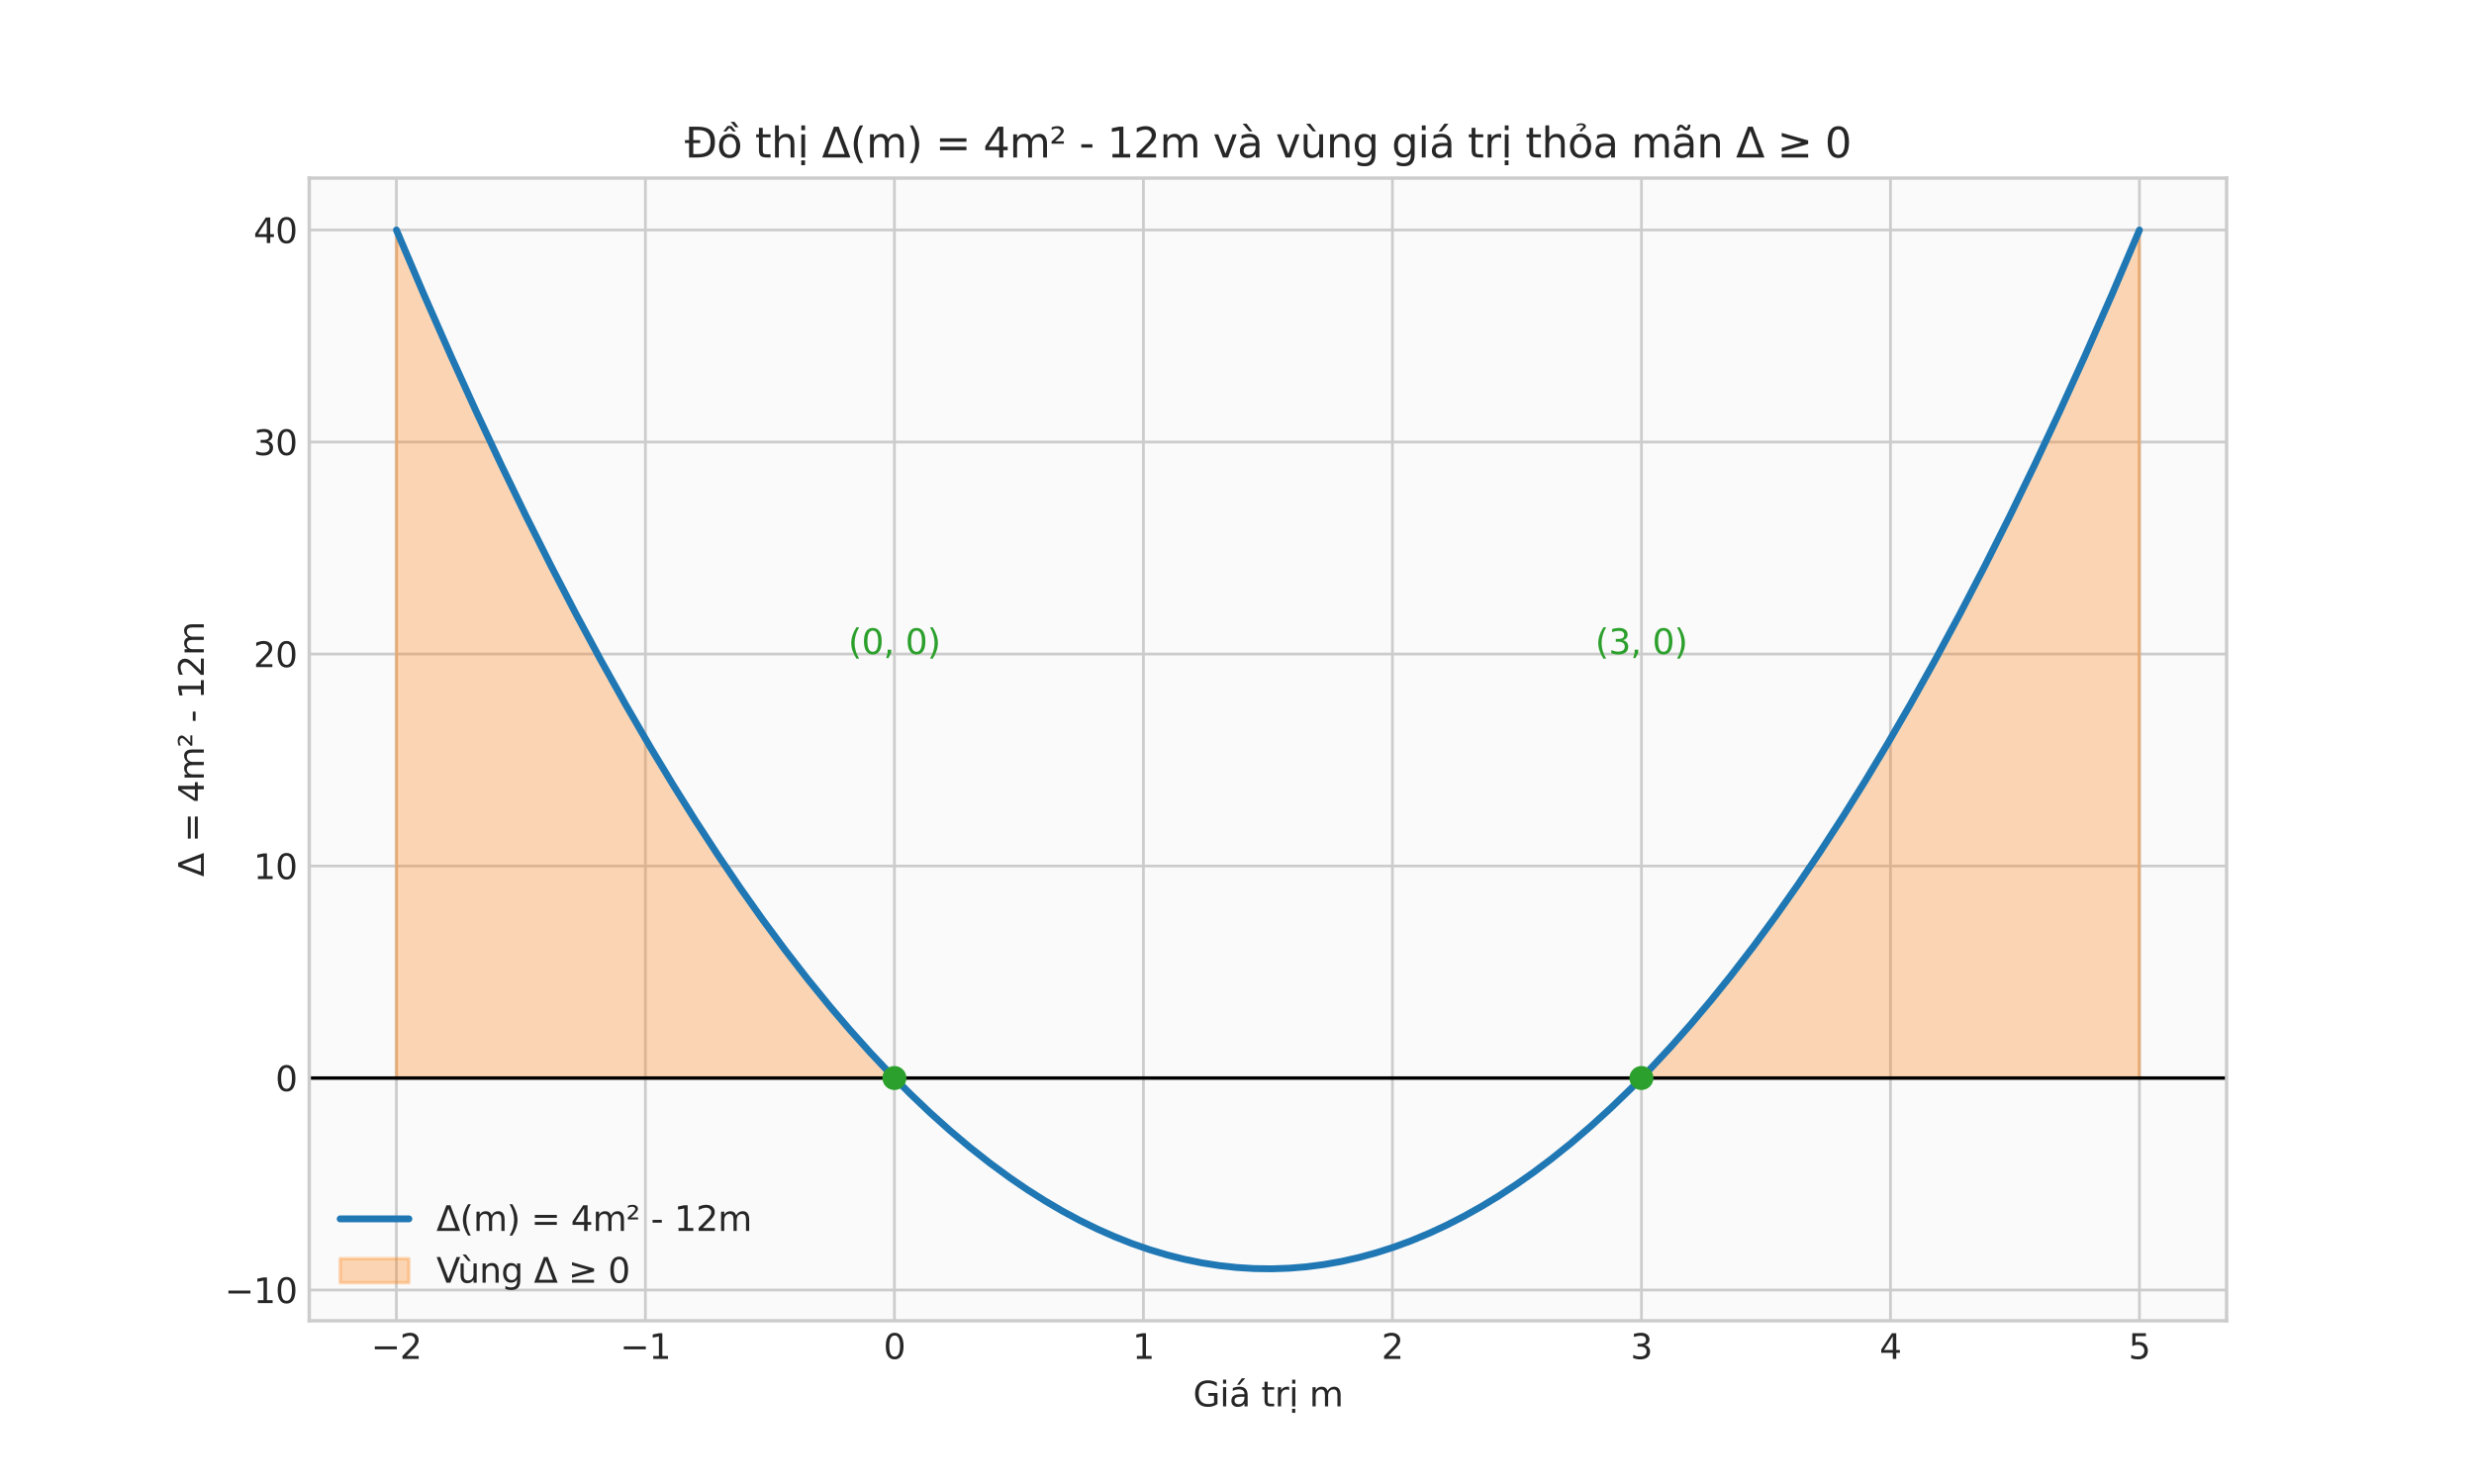 <?xml version="1.0" encoding="utf-8" standalone="no"?>
<!DOCTYPE svg PUBLIC "-//W3C//DTD SVG 1.1//EN"
  "http://www.w3.org/Graphics/SVG/1.1/DTD/svg11.dtd">
<svg xmlns:xlink="http://www.w3.org/1999/xlink" width="720pt" height="432pt" viewBox="0 0 720 432" xmlns="http://www.w3.org/2000/svg" version="1.1">
 <defs>
  <style type="text/css">*{stroke-linejoin: round; stroke-linecap: butt}</style>
 </defs>
 <g id="figure_1">
  <g id="patch_1">
   <path d="M 0 432 
L 720 432 
L 720 0 
L 0 0 
z
" style="fill: #ffffff"/>
  </g>
  <g id="axes_1">
   <g id="patch_2">
    <path d="M 90 384.48 
L 648 384.48 
L 648 51.84 
L 90 51.84 
z
" style="fill: #fafafa"/>
   </g>
   <g id="matplotlib.axis_1">
    <g id="xtick_1">
     <g id="line2d_1">
      <path d="M 115.364 384.48 
L 115.364 51.84 
" clip-path="url(#p917732423d)" style="fill: none; stroke: #cccccc; stroke-width: 0.8; stroke-linecap: round"/>
     </g>
     <g id="line2d_2"/>
     <g id="text_1">
      <!-- −2 -->
      <g style="fill: #262626" transform="translate(107.993 395.578) scale(0.1 -0.1)">
       <defs>
        <path id="DejaVuSans-2212" d="M 678 2272 
L 4684 2272 
L 4684 1741 
L 678 1741 
L 678 2272 
z
" transform="scale(0.016)"/>
        <path id="DejaVuSans-32" d="M 1228 531 
L 3431 531 
L 3431 0 
L 469 0 
L 469 531 
Q 828 903 1448 1529 
Q 2069 2156 2228 2338 
Q 2531 2678 2651 2914 
Q 2772 3150 2772 3378 
Q 2772 3750 2511 3984 
Q 2250 4219 1831 4219 
Q 1534 4219 1204 4116 
Q 875 4013 500 3803 
L 500 4441 
Q 881 4594 1212 4672 
Q 1544 4750 1819 4750 
Q 2544 4750 2975 4387 
Q 3406 4025 3406 3419 
Q 3406 3131 3298 2873 
Q 3191 2616 2906 2266 
Q 2828 2175 2409 1742 
Q 1991 1309 1228 531 
z
" transform="scale(0.016)"/>
       </defs>
       <use xlink:href="#DejaVuSans-2212"/>
       <use xlink:href="#DejaVuSans-32" transform="translate(83.789 0)"/>
      </g>
     </g>
    </g>
    <g id="xtick_2">
     <g id="line2d_3">
      <path d="M 187.831 384.48 
L 187.831 51.84 
" clip-path="url(#p917732423d)" style="fill: none; stroke: #cccccc; stroke-width: 0.8; stroke-linecap: round"/>
     </g>
     <g id="line2d_4"/>
     <g id="text_2">
      <!-- −1 -->
      <g style="fill: #262626" transform="translate(180.46 395.578) scale(0.1 -0.1)">
       <defs>
        <path id="DejaVuSans-31" d="M 794 531 
L 1825 531 
L 1825 4091 
L 703 3866 
L 703 4441 
L 1819 4666 
L 2450 4666 
L 2450 531 
L 3481 531 
L 3481 0 
L 794 0 
L 794 531 
z
" transform="scale(0.016)"/>
       </defs>
       <use xlink:href="#DejaVuSans-2212"/>
       <use xlink:href="#DejaVuSans-31" transform="translate(83.789 0)"/>
      </g>
     </g>
    </g>
    <g id="xtick_3">
     <g id="line2d_5">
      <path d="M 260.299 384.48 
L 260.299 51.84 
" clip-path="url(#p917732423d)" style="fill: none; stroke: #cccccc; stroke-width: 0.8; stroke-linecap: round"/>
     </g>
     <g id="line2d_6"/>
     <g id="text_3">
      <!-- 0 -->
      <g style="fill: #262626" transform="translate(257.117 395.578) scale(0.1 -0.1)">
       <defs>
        <path id="DejaVuSans-30" d="M 2034 4250 
Q 1547 4250 1301 3770 
Q 1056 3291 1056 2328 
Q 1056 1369 1301 889 
Q 1547 409 2034 409 
Q 2525 409 2770 889 
Q 3016 1369 3016 2328 
Q 3016 3291 2770 3770 
Q 2525 4250 2034 4250 
z
M 2034 4750 
Q 2819 4750 3233 4129 
Q 3647 3509 3647 2328 
Q 3647 1150 3233 529 
Q 2819 -91 2034 -91 
Q 1250 -91 836 529 
Q 422 1150 422 2328 
Q 422 3509 836 4129 
Q 1250 4750 2034 4750 
z
" transform="scale(0.016)"/>
       </defs>
       <use xlink:href="#DejaVuSans-30"/>
      </g>
     </g>
    </g>
    <g id="xtick_4">
     <g id="line2d_7">
      <path d="M 332.766 384.48 
L 332.766 51.84 
" clip-path="url(#p917732423d)" style="fill: none; stroke: #cccccc; stroke-width: 0.8; stroke-linecap: round"/>
     </g>
     <g id="line2d_8"/>
     <g id="text_4">
      <!-- 1 -->
      <g style="fill: #262626" transform="translate(329.585 395.578) scale(0.1 -0.1)">
       <use xlink:href="#DejaVuSans-31"/>
      </g>
     </g>
    </g>
    <g id="xtick_5">
     <g id="line2d_9">
      <path d="M 405.234 384.48 
L 405.234 51.84 
" clip-path="url(#p917732423d)" style="fill: none; stroke: #cccccc; stroke-width: 0.8; stroke-linecap: round"/>
     </g>
     <g id="line2d_10"/>
     <g id="text_5">
      <!-- 2 -->
      <g style="fill: #262626" transform="translate(402.053 395.578) scale(0.1 -0.1)">
       <use xlink:href="#DejaVuSans-32"/>
      </g>
     </g>
    </g>
    <g id="xtick_6">
     <g id="line2d_11">
      <path d="M 477.701 384.48 
L 477.701 51.84 
" clip-path="url(#p917732423d)" style="fill: none; stroke: #cccccc; stroke-width: 0.8; stroke-linecap: round"/>
     </g>
     <g id="line2d_12"/>
     <g id="text_6">
      <!-- 3 -->
      <g style="fill: #262626" transform="translate(474.52 395.578) scale(0.1 -0.1)">
       <defs>
        <path id="DejaVuSans-33" d="M 2597 2516 
Q 3050 2419 3304 2112 
Q 3559 1806 3559 1356 
Q 3559 666 3084 287 
Q 2609 -91 1734 -91 
Q 1441 -91 1130 -33 
Q 819 25 488 141 
L 488 750 
Q 750 597 1062 519 
Q 1375 441 1716 441 
Q 2309 441 2620 675 
Q 2931 909 2931 1356 
Q 2931 1769 2642 2001 
Q 2353 2234 1838 2234 
L 1294 2234 
L 1294 2753 
L 1863 2753 
Q 2328 2753 2575 2939 
Q 2822 3125 2822 3475 
Q 2822 3834 2567 4026 
Q 2313 4219 1838 4219 
Q 1578 4219 1281 4162 
Q 984 4106 628 3988 
L 628 4550 
Q 988 4650 1302 4700 
Q 1616 4750 1894 4750 
Q 2613 4750 3031 4423 
Q 3450 4097 3450 3541 
Q 3450 3153 3228 2886 
Q 3006 2619 2597 2516 
z
" transform="scale(0.016)"/>
       </defs>
       <use xlink:href="#DejaVuSans-33"/>
      </g>
     </g>
    </g>
    <g id="xtick_7">
     <g id="line2d_13">
      <path d="M 550.169 384.48 
L 550.169 51.84 
" clip-path="url(#p917732423d)" style="fill: none; stroke: #cccccc; stroke-width: 0.8; stroke-linecap: round"/>
     </g>
     <g id="line2d_14"/>
     <g id="text_7">
      <!-- 4 -->
      <g style="fill: #262626" transform="translate(546.988 395.578) scale(0.1 -0.1)">
       <defs>
        <path id="DejaVuSans-34" d="M 2419 4116 
L 825 1625 
L 2419 1625 
L 2419 4116 
z
M 2253 4666 
L 3047 4666 
L 3047 1625 
L 3713 1625 
L 3713 1100 
L 3047 1100 
L 3047 0 
L 2419 0 
L 2419 1100 
L 313 1100 
L 313 1709 
L 2253 4666 
z
" transform="scale(0.016)"/>
       </defs>
       <use xlink:href="#DejaVuSans-34"/>
      </g>
     </g>
    </g>
    <g id="xtick_8">
     <g id="line2d_15">
      <path d="M 622.636 384.48 
L 622.636 51.84 
" clip-path="url(#p917732423d)" style="fill: none; stroke: #cccccc; stroke-width: 0.8; stroke-linecap: round"/>
     </g>
     <g id="line2d_16"/>
     <g id="text_8">
      <!-- 5 -->
      <g style="fill: #262626" transform="translate(619.455 395.578) scale(0.1 -0.1)">
       <defs>
        <path id="DejaVuSans-35" d="M 691 4666 
L 3169 4666 
L 3169 4134 
L 1269 4134 
L 1269 2991 
Q 1406 3038 1543 3061 
Q 1681 3084 1819 3084 
Q 2600 3084 3056 2656 
Q 3513 2228 3513 1497 
Q 3513 744 3044 326 
Q 2575 -91 1722 -91 
Q 1428 -91 1123 -41 
Q 819 9 494 109 
L 494 744 
Q 775 591 1075 516 
Q 1375 441 1709 441 
Q 2250 441 2565 725 
Q 2881 1009 2881 1497 
Q 2881 1984 2565 2268 
Q 2250 2553 1709 2553 
Q 1456 2553 1204 2497 
Q 953 2441 691 2322 
L 691 4666 
z
" transform="scale(0.016)"/>
       </defs>
       <use xlink:href="#DejaVuSans-35"/>
      </g>
     </g>
    </g>
    <g id="text_9">
     <!-- Giá trị m -->
     <g style="fill: #262626" transform="translate(347.22 409.408) scale(0.1 -0.1)">
      <defs>
       <path id="DejaVuSans-47" d="M 3809 666 
L 3809 1919 
L 2778 1919 
L 2778 2438 
L 4434 2438 
L 4434 434 
Q 4069 175 3628 42 
Q 3188 -91 2688 -91 
Q 1594 -91 976 548 
Q 359 1188 359 2328 
Q 359 3472 976 4111 
Q 1594 4750 2688 4750 
Q 3144 4750 3555 4637 
Q 3966 4525 4313 4306 
L 4313 3634 
Q 3963 3931 3569 4081 
Q 3175 4231 2741 4231 
Q 1884 4231 1454 3753 
Q 1025 3275 1025 2328 
Q 1025 1384 1454 906 
Q 1884 428 2741 428 
Q 3075 428 3337 486 
Q 3600 544 3809 666 
z
" transform="scale(0.016)"/>
       <path id="DejaVuSans-69" d="M 603 3500 
L 1178 3500 
L 1178 0 
L 603 0 
L 603 3500 
z
M 603 4863 
L 1178 4863 
L 1178 4134 
L 603 4134 
L 603 4863 
z
" transform="scale(0.016)"/>
       <path id="DejaVuSans-e1" d="M 2194 1759 
Q 1497 1759 1228 1600 
Q 959 1441 959 1056 
Q 959 750 1161 570 
Q 1363 391 1709 391 
Q 2188 391 2477 730 
Q 2766 1069 2766 1631 
L 2766 1759 
L 2194 1759 
z
M 3341 1997 
L 3341 0 
L 2766 0 
L 2766 531 
Q 2569 213 2275 61 
Q 1981 -91 1556 -91 
Q 1019 -91 701 211 
Q 384 513 384 1019 
Q 384 1609 779 1909 
Q 1175 2209 1959 2209 
L 2766 2209 
L 2766 2266 
Q 2766 2663 2505 2880 
Q 2244 3097 1772 3097 
Q 1472 3097 1187 3025 
Q 903 2953 641 2809 
L 641 3341 
Q 956 3463 1253 3523 
Q 1550 3584 1831 3584 
Q 2591 3584 2966 3190 
Q 3341 2797 3341 1997 
z
M 2290 5119 
L 2912 5119 
L 1894 3944 
L 1415 3944 
L 2290 5119 
z
" transform="scale(0.016)"/>
       <path id="DejaVuSans-20" transform="scale(0.016)"/>
       <path id="DejaVuSans-74" d="M 1172 4494 
L 1172 3500 
L 2356 3500 
L 2356 3053 
L 1172 3053 
L 1172 1153 
Q 1172 725 1289 603 
Q 1406 481 1766 481 
L 2356 481 
L 2356 0 
L 1766 0 
Q 1100 0 847 248 
Q 594 497 594 1153 
L 594 3053 
L 172 3053 
L 172 3500 
L 594 3500 
L 594 4494 
L 1172 4494 
z
" transform="scale(0.016)"/>
       <path id="DejaVuSans-72" d="M 2631 2963 
Q 2534 3019 2420 3045 
Q 2306 3072 2169 3072 
Q 1681 3072 1420 2755 
Q 1159 2438 1159 1844 
L 1159 0 
L 581 0 
L 581 3500 
L 1159 3500 
L 1159 2956 
Q 1341 3275 1631 3429 
Q 1922 3584 2338 3584 
Q 2397 3584 2469 3576 
Q 2541 3569 2628 3553 
L 2631 2963 
z
" transform="scale(0.016)"/>
       <path id="DejaVuSans-1ecb" d="M 603 3500 
L 1178 3500 
L 1178 0 
L 603 0 
L 603 3500 
z
M 603 4863 
L 1178 4863 
L 1178 4134 
L 603 4134 
L 603 4863 
z
M 594 -441 
L 1169 -441 
L 1169 -1172 
L 594 -1172 
L 594 -441 
z
" transform="scale(0.016)"/>
       <path id="DejaVuSans-6d" d="M 3328 2828 
Q 3544 3216 3844 3400 
Q 4144 3584 4550 3584 
Q 5097 3584 5394 3201 
Q 5691 2819 5691 2113 
L 5691 0 
L 5113 0 
L 5113 2094 
Q 5113 2597 4934 2840 
Q 4756 3084 4391 3084 
Q 3944 3084 3684 2787 
Q 3425 2491 3425 1978 
L 3425 0 
L 2847 0 
L 2847 2094 
Q 2847 2600 2669 2842 
Q 2491 3084 2119 3084 
Q 1678 3084 1418 2786 
Q 1159 2488 1159 1978 
L 1159 0 
L 581 0 
L 581 3500 
L 1159 3500 
L 1159 2956 
Q 1356 3278 1631 3431 
Q 1906 3584 2284 3584 
Q 2666 3584 2933 3390 
Q 3200 3197 3328 2828 
z
" transform="scale(0.016)"/>
      </defs>
      <use xlink:href="#DejaVuSans-47"/>
      <use xlink:href="#DejaVuSans-69" transform="translate(77.49 0)"/>
      <use xlink:href="#DejaVuSans-e1" transform="translate(105.273 0)"/>
      <use xlink:href="#DejaVuSans-20" transform="translate(166.553 0)"/>
      <use xlink:href="#DejaVuSans-74" transform="translate(198.34 0)"/>
      <use xlink:href="#DejaVuSans-72" transform="translate(237.549 0)"/>
      <use xlink:href="#DejaVuSans-1ecb" transform="translate(278.662 0)"/>
      <use xlink:href="#DejaVuSans-20" transform="translate(306.445 0)"/>
      <use xlink:href="#DejaVuSans-6d" transform="translate(338.232 0)"/>
     </g>
    </g>
   </g>
   <g id="matplotlib.axis_2">
    <g id="ytick_1">
     <g id="line2d_17">
      <path d="M 90 375.532 
L 648 375.532 
" clip-path="url(#p917732423d)" style="fill: none; stroke: #cccccc; stroke-width: 0.8; stroke-linecap: round"/>
     </g>
     <g id="line2d_18"/>
     <g id="text_10">
      <!-- −10 -->
      <g style="fill: #262626" transform="translate(65.395 379.331) scale(0.1 -0.1)">
       <use xlink:href="#DejaVuSans-2212"/>
       <use xlink:href="#DejaVuSans-31" transform="translate(83.789 0)"/>
       <use xlink:href="#DejaVuSans-30" transform="translate(147.412 0)"/>
      </g>
     </g>
    </g>
    <g id="ytick_2">
     <g id="line2d_19">
      <path d="M 90 313.818 
L 648 313.818 
" clip-path="url(#p917732423d)" style="fill: none; stroke: #cccccc; stroke-width: 0.8; stroke-linecap: round"/>
     </g>
     <g id="line2d_20"/>
     <g id="text_11">
      <!-- 0 -->
      <g style="fill: #262626" transform="translate(80.138 317.617) scale(0.1 -0.1)">
       <use xlink:href="#DejaVuSans-30"/>
      </g>
     </g>
    </g>
    <g id="ytick_3">
     <g id="line2d_21">
      <path d="M 90 252.103 
L 648 252.103 
" clip-path="url(#p917732423d)" style="fill: none; stroke: #cccccc; stroke-width: 0.8; stroke-linecap: round"/>
     </g>
     <g id="line2d_22"/>
     <g id="text_12">
      <!-- 10 -->
      <g style="fill: #262626" transform="translate(73.775 255.902) scale(0.1 -0.1)">
       <use xlink:href="#DejaVuSans-31"/>
       <use xlink:href="#DejaVuSans-30" transform="translate(63.623 0)"/>
      </g>
     </g>
    </g>
    <g id="ytick_4">
     <g id="line2d_23">
      <path d="M 90 190.389 
L 648 190.389 
" clip-path="url(#p917732423d)" style="fill: none; stroke: #cccccc; stroke-width: 0.8; stroke-linecap: round"/>
     </g>
     <g id="line2d_24"/>
     <g id="text_13">
      <!-- 20 -->
      <g style="fill: #262626" transform="translate(73.775 194.188) scale(0.1 -0.1)">
       <use xlink:href="#DejaVuSans-32"/>
       <use xlink:href="#DejaVuSans-30" transform="translate(63.623 0)"/>
      </g>
     </g>
    </g>
    <g id="ytick_5">
     <g id="line2d_25">
      <path d="M 90 128.674 
L 648 128.674 
" clip-path="url(#p917732423d)" style="fill: none; stroke: #cccccc; stroke-width: 0.8; stroke-linecap: round"/>
     </g>
     <g id="line2d_26"/>
     <g id="text_14">
      <!-- 30 -->
      <g style="fill: #262626" transform="translate(73.775 132.474) scale(0.1 -0.1)">
       <use xlink:href="#DejaVuSans-33"/>
       <use xlink:href="#DejaVuSans-30" transform="translate(63.623 0)"/>
      </g>
     </g>
    </g>
    <g id="ytick_6">
     <g id="line2d_27">
      <path d="M 90 66.96 
L 648 66.96 
" clip-path="url(#p917732423d)" style="fill: none; stroke: #cccccc; stroke-width: 0.8; stroke-linecap: round"/>
     </g>
     <g id="line2d_28"/>
     <g id="text_15">
      <!-- 40 -->
      <g style="fill: #262626" transform="translate(73.775 70.759) scale(0.1 -0.1)">
       <use xlink:href="#DejaVuSans-34"/>
       <use xlink:href="#DejaVuSans-30" transform="translate(63.623 0)"/>
      </g>
     </g>
    </g>
    <g id="text_16">
     <!-- Δ = 4m² - 12m -->
     <g style="fill: #262626" transform="translate(59.316 255.219) rotate(-90) scale(0.1 -0.1)">
      <defs>
       <path id="DejaVuSans-394" d="M 2188 4044 
L 906 525 
L 3472 525 
L 2188 4044 
z
M 50 0 
L 1831 4666 
L 2547 4666 
L 4325 0 
L 50 0 
z
" transform="scale(0.016)"/>
       <path id="DejaVuSans-3d" d="M 678 2906 
L 4684 2906 
L 4684 2381 
L 678 2381 
L 678 2906 
z
M 678 1631 
L 4684 1631 
L 4684 1100 
L 678 1100 
L 678 1631 
z
" transform="scale(0.016)"/>
       <path id="DejaVuSans-b2" d="M 838 2444 
L 2163 2444 
L 2163 2088 
L 294 2088 
L 294 2431 
Q 400 2528 597 2703 
Q 1672 3656 1672 3950 
Q 1672 4156 1509 4282 
Q 1347 4409 1081 4409 
Q 919 4409 728 4354 
Q 538 4300 313 4191 
L 313 4575 
Q 553 4663 761 4706 
Q 969 4750 1147 4750 
Q 1600 4750 1872 4544 
Q 2144 4338 2144 4000 
Q 2144 3566 1109 2678 
Q 934 2528 838 2444 
z
" transform="scale(0.016)"/>
       <path id="DejaVuSans-2d" d="M 313 2009 
L 1997 2009 
L 1997 1497 
L 313 1497 
L 313 2009 
z
" transform="scale(0.016)"/>
      </defs>
      <use xlink:href="#DejaVuSans-394"/>
      <use xlink:href="#DejaVuSans-20" transform="translate(68.408 0)"/>
      <use xlink:href="#DejaVuSans-3d" transform="translate(100.195 0)"/>
      <use xlink:href="#DejaVuSans-20" transform="translate(183.984 0)"/>
      <use xlink:href="#DejaVuSans-34" transform="translate(215.771 0)"/>
      <use xlink:href="#DejaVuSans-6d" transform="translate(279.395 0)"/>
      <use xlink:href="#DejaVuSans-b2" transform="translate(376.807 0)"/>
      <use xlink:href="#DejaVuSans-20" transform="translate(416.895 0)"/>
      <use xlink:href="#DejaVuSans-2d" transform="translate(448.682 0)"/>
      <use xlink:href="#DejaVuSans-20" transform="translate(484.766 0)"/>
      <use xlink:href="#DejaVuSans-31" transform="translate(516.553 0)"/>
      <use xlink:href="#DejaVuSans-32" transform="translate(580.176 0)"/>
      <use xlink:href="#DejaVuSans-6d" transform="translate(643.799 0)"/>
     </g>
    </g>
   </g>
   <g id="FillBetweenPolyCollection_1">
    <path d="M 115.364 313.818 
L 115.364 66.96 
L 116.089 68.688 
L 116.815 70.411 
L 117.541 72.129 
L 118.266 73.842 
L 118.992 75.55 
L 119.718 77.254 
L 120.444 78.952 
L 121.169 80.645 
L 121.895 82.334 
L 122.621 84.017 
L 123.346 85.696 
L 124.072 87.369 
L 124.798 89.038 
L 125.524 90.701 
L 126.249 92.36 
L 126.975 94.014 
L 127.701 95.663 
L 128.426 97.306 
L 129.152 98.945 
L 129.878 100.579 
L 130.604 102.208 
L 131.329 103.832 
L 132.055 105.451 
L 132.781 107.065 
L 133.506 108.675 
L 134.232 110.279 
L 134.958 111.878 
L 135.684 113.472 
L 136.409 115.062 
L 137.135 116.646 
L 137.861 118.226 
L 138.586 119.8 
L 139.312 121.37 
L 140.038 122.934 
L 140.764 124.494 
L 141.489 126.049 
L 142.215 127.598 
L 142.941 129.143 
L 143.666 130.683 
L 144.392 132.218 
L 145.118 133.748 
L 145.844 135.273 
L 146.569 136.793 
L 147.295 138.308 
L 148.021 139.818 
L 148.746 141.323 
L 149.472 142.824 
L 150.198 144.319 
L 150.924 145.809 
L 151.649 147.295 
L 152.375 148.775 
L 153.101 150.251 
L 153.826 151.721 
L 154.552 153.187 
L 155.278 154.647 
L 156.004 156.103 
L 156.729 157.554 
L 157.455 159 
L 158.181 160.44 
L 158.906 161.876 
L 159.632 163.307 
L 160.358 164.733 
L 161.083 166.154 
L 161.809 167.57 
L 162.535 168.981 
L 163.261 170.387 
L 163.986 171.789 
L 164.712 173.185 
L 165.438 174.576 
L 166.163 175.963 
L 166.889 177.344 
L 167.615 178.721 
L 168.341 180.092 
L 169.066 181.459 
L 169.792 182.82 
L 170.518 184.177 
L 171.243 185.529 
L 171.969 186.875 
L 172.695 188.217 
L 173.421 189.554 
L 174.146 190.886 
L 174.872 192.213 
L 175.598 193.535 
L 176.323 194.852 
L 177.049 196.164 
L 177.775 197.471 
L 178.501 198.773 
L 179.226 200.07 
L 179.952 201.363 
L 180.678 202.65 
L 181.403 203.932 
L 182.129 205.21 
L 182.855 206.482 
L 183.581 207.75 
L 184.306 209.012 
L 185.032 210.27 
L 185.758 211.523 
L 186.483 212.771 
L 187.209 214.013 
L 187.935 215.251 
L 188.661 216.484 
L 189.386 217.712 
L 190.112 218.935 
L 190.838 220.153 
L 191.563 221.366 
L 192.289 222.574 
L 193.015 223.777 
L 193.741 224.975 
L 194.466 226.169 
L 195.192 227.357 
L 195.918 228.54 
L 196.643 229.719 
L 197.369 230.892 
L 198.095 232.061 
L 198.821 233.224 
L 199.546 234.383 
L 200.272 235.537 
L 200.998 236.685 
L 201.723 237.829 
L 202.449 238.968 
L 203.175 240.102 
L 203.901 241.231 
L 204.626 242.354 
L 205.352 243.473 
L 206.078 244.588 
L 206.803 245.697 
L 207.529 246.801 
L 208.255 247.9 
L 208.98 248.994 
L 209.706 250.083 
L 210.432 251.168 
L 211.158 252.247 
L 211.883 253.322 
L 212.609 254.391 
L 213.335 255.456 
L 214.06 256.515 
L 214.786 257.57 
L 215.512 258.619 
L 216.238 259.664 
L 216.963 260.704 
L 217.689 261.739 
L 218.415 262.769 
L 219.14 263.794 
L 219.866 264.814 
L 220.592 265.829 
L 221.318 266.839 
L 222.043 267.844 
L 222.769 268.844 
L 223.495 269.839 
L 224.22 270.829 
L 224.946 271.815 
L 225.672 272.795 
L 226.398 273.77 
L 227.123 274.741 
L 227.849 275.706 
L 228.575 276.667 
L 229.3 277.623 
L 230.026 278.573 
L 230.752 279.519 
L 231.478 280.46 
L 232.203 281.395 
L 232.929 282.326 
L 233.655 283.252 
L 234.38 284.173 
L 235.106 285.089 
L 235.832 286 
L 236.558 286.906 
L 237.283 287.807 
L 238.009 288.703 
L 238.735 289.595 
L 239.46 290.481 
L 240.186 291.362 
L 240.912 292.239 
L 241.638 293.11 
L 242.363 293.977 
L 243.089 294.838 
L 243.815 295.695 
L 244.54 296.546 
L 245.266 297.393 
L 245.992 298.235 
L 246.718 299.071 
L 247.443 299.903 
L 248.169 300.73 
L 248.895 301.552 
L 249.62 302.369 
L 250.346 303.181 
L 251.072 303.988 
L 251.798 304.79 
L 252.523 305.587 
L 253.249 306.38 
L 253.975 307.167 
L 254.7 307.949 
L 255.426 308.727 
L 256.152 309.499 
L 256.877 310.266 
L 257.603 311.029 
L 258.329 311.786 
L 259.055 312.539 
L 259.78 313.287 
L 259.78 313.818 
L 259.78 313.818 
L 259.055 313.818 
L 258.329 313.818 
L 257.603 313.818 
L 256.877 313.818 
L 256.152 313.818 
L 255.426 313.818 
L 254.7 313.818 
L 253.975 313.818 
L 253.249 313.818 
L 252.523 313.818 
L 251.798 313.818 
L 251.072 313.818 
L 250.346 313.818 
L 249.62 313.818 
L 248.895 313.818 
L 248.169 313.818 
L 247.443 313.818 
L 246.718 313.818 
L 245.992 313.818 
L 245.266 313.818 
L 244.54 313.818 
L 243.815 313.818 
L 243.089 313.818 
L 242.363 313.818 
L 241.638 313.818 
L 240.912 313.818 
L 240.186 313.818 
L 239.46 313.818 
L 238.735 313.818 
L 238.009 313.818 
L 237.283 313.818 
L 236.558 313.818 
L 235.832 313.818 
L 235.106 313.818 
L 234.38 313.818 
L 233.655 313.818 
L 232.929 313.818 
L 232.203 313.818 
L 231.478 313.818 
L 230.752 313.818 
L 230.026 313.818 
L 229.3 313.818 
L 228.575 313.818 
L 227.849 313.818 
L 227.123 313.818 
L 226.398 313.818 
L 225.672 313.818 
L 224.946 313.818 
L 224.22 313.818 
L 223.495 313.818 
L 222.769 313.818 
L 222.043 313.818 
L 221.318 313.818 
L 220.592 313.818 
L 219.866 313.818 
L 219.14 313.818 
L 218.415 313.818 
L 217.689 313.818 
L 216.963 313.818 
L 216.238 313.818 
L 215.512 313.818 
L 214.786 313.818 
L 214.06 313.818 
L 213.335 313.818 
L 212.609 313.818 
L 211.883 313.818 
L 211.158 313.818 
L 210.432 313.818 
L 209.706 313.818 
L 208.98 313.818 
L 208.255 313.818 
L 207.529 313.818 
L 206.803 313.818 
L 206.078 313.818 
L 205.352 313.818 
L 204.626 313.818 
L 203.901 313.818 
L 203.175 313.818 
L 202.449 313.818 
L 201.723 313.818 
L 200.998 313.818 
L 200.272 313.818 
L 199.546 313.818 
L 198.821 313.818 
L 198.095 313.818 
L 197.369 313.818 
L 196.643 313.818 
L 195.918 313.818 
L 195.192 313.818 
L 194.466 313.818 
L 193.741 313.818 
L 193.015 313.818 
L 192.289 313.818 
L 191.563 313.818 
L 190.838 313.818 
L 190.112 313.818 
L 189.386 313.818 
L 188.661 313.818 
L 187.935 313.818 
L 187.209 313.818 
L 186.483 313.818 
L 185.758 313.818 
L 185.032 313.818 
L 184.306 313.818 
L 183.581 313.818 
L 182.855 313.818 
L 182.129 313.818 
L 181.403 313.818 
L 180.678 313.818 
L 179.952 313.818 
L 179.226 313.818 
L 178.501 313.818 
L 177.775 313.818 
L 177.049 313.818 
L 176.323 313.818 
L 175.598 313.818 
L 174.872 313.818 
L 174.146 313.818 
L 173.421 313.818 
L 172.695 313.818 
L 171.969 313.818 
L 171.243 313.818 
L 170.518 313.818 
L 169.792 313.818 
L 169.066 313.818 
L 168.341 313.818 
L 167.615 313.818 
L 166.889 313.818 
L 166.163 313.818 
L 165.438 313.818 
L 164.712 313.818 
L 163.986 313.818 
L 163.261 313.818 
L 162.535 313.818 
L 161.809 313.818 
L 161.083 313.818 
L 160.358 313.818 
L 159.632 313.818 
L 158.906 313.818 
L 158.181 313.818 
L 157.455 313.818 
L 156.729 313.818 
L 156.004 313.818 
L 155.278 313.818 
L 154.552 313.818 
L 153.826 313.818 
L 153.101 313.818 
L 152.375 313.818 
L 151.649 313.818 
L 150.924 313.818 
L 150.198 313.818 
L 149.472 313.818 
L 148.746 313.818 
L 148.021 313.818 
L 147.295 313.818 
L 146.569 313.818 
L 145.844 313.818 
L 145.118 313.818 
L 144.392 313.818 
L 143.666 313.818 
L 142.941 313.818 
L 142.215 313.818 
L 141.489 313.818 
L 140.764 313.818 
L 140.038 313.818 
L 139.312 313.818 
L 138.586 313.818 
L 137.861 313.818 
L 137.135 313.818 
L 136.409 313.818 
L 135.684 313.818 
L 134.958 313.818 
L 134.232 313.818 
L 133.506 313.818 
L 132.781 313.818 
L 132.055 313.818 
L 131.329 313.818 
L 130.604 313.818 
L 129.878 313.818 
L 129.152 313.818 
L 128.426 313.818 
L 127.701 313.818 
L 126.975 313.818 
L 126.249 313.818 
L 125.524 313.818 
L 124.798 313.818 
L 124.072 313.818 
L 123.346 313.818 
L 122.621 313.818 
L 121.895 313.818 
L 121.169 313.818 
L 120.444 313.818 
L 119.718 313.818 
L 118.992 313.818 
L 118.266 313.818 
L 117.541 313.818 
L 116.815 313.818 
L 116.089 313.818 
L 115.364 313.818 
z
" clip-path="url(#p917732423d)" style="fill: #ff7f0e; fill-opacity: 0.3; stroke: #ff7f0e; stroke-opacity: 0.3"/>
    <path d="M 478.22 313.818 
L 478.22 313.287 
L 478.945 312.539 
L 479.671 311.786 
L 480.397 311.029 
L 481.123 310.266 
L 481.848 309.499 
L 482.574 308.727 
L 483.3 307.949 
L 484.025 307.167 
L 484.751 306.38 
L 485.477 305.587 
L 486.202 304.79 
L 486.928 303.988 
L 487.654 303.181 
L 488.38 302.369 
L 489.105 301.552 
L 489.831 300.73 
L 490.557 299.903 
L 491.282 299.071 
L 492.008 298.235 
L 492.734 297.393 
L 493.46 296.546 
L 494.185 295.695 
L 494.911 294.838 
L 495.637 293.977 
L 496.362 293.11 
L 497.088 292.239 
L 497.814 291.362 
L 498.54 290.481 
L 499.265 289.595 
L 499.991 288.703 
L 500.717 287.807 
L 501.442 286.906 
L 502.168 286 
L 502.894 285.089 
L 503.62 284.173 
L 504.345 283.252 
L 505.071 282.326 
L 505.797 281.395 
L 506.522 280.46 
L 507.248 279.519 
L 507.974 278.573 
L 508.7 277.623 
L 509.425 276.667 
L 510.151 275.706 
L 510.877 274.741 
L 511.602 273.77 
L 512.328 272.795 
L 513.054 271.815 
L 513.78 270.829 
L 514.505 269.839 
L 515.231 268.844 
L 515.957 267.844 
L 516.682 266.839 
L 517.408 265.829 
L 518.134 264.814 
L 518.86 263.794 
L 519.585 262.769 
L 520.311 261.739 
L 521.037 260.704 
L 521.762 259.664 
L 522.488 258.619 
L 523.214 257.57 
L 523.94 256.515 
L 524.665 255.456 
L 525.391 254.391 
L 526.117 253.322 
L 526.842 252.247 
L 527.568 251.168 
L 528.294 250.083 
L 529.02 248.994 
L 529.745 247.9 
L 530.471 246.801 
L 531.197 245.697 
L 531.922 244.588 
L 532.648 243.473 
L 533.374 242.354 
L 534.099 241.231 
L 534.825 240.102 
L 535.551 238.968 
L 536.277 237.829 
L 537.002 236.685 
L 537.728 235.537 
L 538.454 234.383 
L 539.179 233.224 
L 539.905 232.061 
L 540.631 230.892 
L 541.357 229.719 
L 542.082 228.54 
L 542.808 227.357 
L 543.534 226.169 
L 544.259 224.975 
L 544.985 223.777 
L 545.711 222.574 
L 546.437 221.366 
L 547.162 220.153 
L 547.888 218.935 
L 548.614 217.712 
L 549.339 216.484 
L 550.065 215.251 
L 550.791 214.013 
L 551.517 212.771 
L 552.242 211.523 
L 552.968 210.27 
L 553.694 209.012 
L 554.419 207.75 
L 555.145 206.482 
L 555.871 205.21 
L 556.597 203.932 
L 557.322 202.65 
L 558.048 201.363 
L 558.774 200.07 
L 559.499 198.773 
L 560.225 197.471 
L 560.951 196.164 
L 561.677 194.852 
L 562.402 193.535 
L 563.128 192.213 
L 563.854 190.886 
L 564.579 189.554 
L 565.305 188.217 
L 566.031 186.875 
L 566.757 185.529 
L 567.482 184.177 
L 568.208 182.82 
L 568.934 181.459 
L 569.659 180.092 
L 570.385 178.721 
L 571.111 177.344 
L 571.837 175.963 
L 572.562 174.576 
L 573.288 173.185 
L 574.014 171.789 
L 574.739 170.387 
L 575.465 168.981 
L 576.191 167.57 
L 576.917 166.154 
L 577.642 164.733 
L 578.368 163.307 
L 579.094 161.876 
L 579.819 160.44 
L 580.545 159 
L 581.271 157.554 
L 581.996 156.103 
L 582.722 154.647 
L 583.448 153.187 
L 584.174 151.721 
L 584.899 150.251 
L 585.625 148.775 
L 586.351 147.295 
L 587.076 145.809 
L 587.802 144.319 
L 588.528 142.824 
L 589.254 141.323 
L 589.979 139.818 
L 590.705 138.308 
L 591.431 136.793 
L 592.156 135.273 
L 592.882 133.748 
L 593.608 132.218 
L 594.334 130.683 
L 595.059 129.143 
L 595.785 127.598 
L 596.511 126.049 
L 597.236 124.494 
L 597.962 122.934 
L 598.688 121.37 
L 599.414 119.8 
L 600.139 118.226 
L 600.865 116.646 
L 601.591 115.062 
L 602.316 113.472 
L 603.042 111.878 
L 603.768 110.279 
L 604.494 108.675 
L 605.219 107.065 
L 605.945 105.451 
L 606.671 103.832 
L 607.396 102.208 
L 608.122 100.579 
L 608.848 98.945 
L 609.574 97.306 
L 610.299 95.663 
L 611.025 94.014 
L 611.751 92.36 
L 612.476 90.701 
L 613.202 89.038 
L 613.928 87.369 
L 614.654 85.696 
L 615.379 84.017 
L 616.105 82.334 
L 616.831 80.645 
L 617.556 78.952 
L 618.282 77.254 
L 619.008 75.55 
L 619.734 73.842 
L 620.459 72.129 
L 621.185 70.411 
L 621.911 68.688 
L 622.636 66.96 
L 622.636 313.818 
L 622.636 313.818 
L 621.911 313.818 
L 621.185 313.818 
L 620.459 313.818 
L 619.734 313.818 
L 619.008 313.818 
L 618.282 313.818 
L 617.556 313.818 
L 616.831 313.818 
L 616.105 313.818 
L 615.379 313.818 
L 614.654 313.818 
L 613.928 313.818 
L 613.202 313.818 
L 612.476 313.818 
L 611.751 313.818 
L 611.025 313.818 
L 610.299 313.818 
L 609.574 313.818 
L 608.848 313.818 
L 608.122 313.818 
L 607.396 313.818 
L 606.671 313.818 
L 605.945 313.818 
L 605.219 313.818 
L 604.494 313.818 
L 603.768 313.818 
L 603.042 313.818 
L 602.316 313.818 
L 601.591 313.818 
L 600.865 313.818 
L 600.139 313.818 
L 599.414 313.818 
L 598.688 313.818 
L 597.962 313.818 
L 597.236 313.818 
L 596.511 313.818 
L 595.785 313.818 
L 595.059 313.818 
L 594.334 313.818 
L 593.608 313.818 
L 592.882 313.818 
L 592.156 313.818 
L 591.431 313.818 
L 590.705 313.818 
L 589.979 313.818 
L 589.254 313.818 
L 588.528 313.818 
L 587.802 313.818 
L 587.076 313.818 
L 586.351 313.818 
L 585.625 313.818 
L 584.899 313.818 
L 584.174 313.818 
L 583.448 313.818 
L 582.722 313.818 
L 581.996 313.818 
L 581.271 313.818 
L 580.545 313.818 
L 579.819 313.818 
L 579.094 313.818 
L 578.368 313.818 
L 577.642 313.818 
L 576.917 313.818 
L 576.191 313.818 
L 575.465 313.818 
L 574.739 313.818 
L 574.014 313.818 
L 573.288 313.818 
L 572.562 313.818 
L 571.837 313.818 
L 571.111 313.818 
L 570.385 313.818 
L 569.659 313.818 
L 568.934 313.818 
L 568.208 313.818 
L 567.482 313.818 
L 566.757 313.818 
L 566.031 313.818 
L 565.305 313.818 
L 564.579 313.818 
L 563.854 313.818 
L 563.128 313.818 
L 562.402 313.818 
L 561.677 313.818 
L 560.951 313.818 
L 560.225 313.818 
L 559.499 313.818 
L 558.774 313.818 
L 558.048 313.818 
L 557.322 313.818 
L 556.597 313.818 
L 555.871 313.818 
L 555.145 313.818 
L 554.419 313.818 
L 553.694 313.818 
L 552.968 313.818 
L 552.242 313.818 
L 551.517 313.818 
L 550.791 313.818 
L 550.065 313.818 
L 549.339 313.818 
L 548.614 313.818 
L 547.888 313.818 
L 547.162 313.818 
L 546.437 313.818 
L 545.711 313.818 
L 544.985 313.818 
L 544.259 313.818 
L 543.534 313.818 
L 542.808 313.818 
L 542.082 313.818 
L 541.357 313.818 
L 540.631 313.818 
L 539.905 313.818 
L 539.179 313.818 
L 538.454 313.818 
L 537.728 313.818 
L 537.002 313.818 
L 536.277 313.818 
L 535.551 313.818 
L 534.825 313.818 
L 534.099 313.818 
L 533.374 313.818 
L 532.648 313.818 
L 531.922 313.818 
L 531.197 313.818 
L 530.471 313.818 
L 529.745 313.818 
L 529.02 313.818 
L 528.294 313.818 
L 527.568 313.818 
L 526.842 313.818 
L 526.117 313.818 
L 525.391 313.818 
L 524.665 313.818 
L 523.94 313.818 
L 523.214 313.818 
L 522.488 313.818 
L 521.762 313.818 
L 521.037 313.818 
L 520.311 313.818 
L 519.585 313.818 
L 518.86 313.818 
L 518.134 313.818 
L 517.408 313.818 
L 516.682 313.818 
L 515.957 313.818 
L 515.231 313.818 
L 514.505 313.818 
L 513.78 313.818 
L 513.054 313.818 
L 512.328 313.818 
L 511.602 313.818 
L 510.877 313.818 
L 510.151 313.818 
L 509.425 313.818 
L 508.7 313.818 
L 507.974 313.818 
L 507.248 313.818 
L 506.522 313.818 
L 505.797 313.818 
L 505.071 313.818 
L 504.345 313.818 
L 503.62 313.818 
L 502.894 313.818 
L 502.168 313.818 
L 501.442 313.818 
L 500.717 313.818 
L 499.991 313.818 
L 499.265 313.818 
L 498.54 313.818 
L 497.814 313.818 
L 497.088 313.818 
L 496.362 313.818 
L 495.637 313.818 
L 494.911 313.818 
L 494.185 313.818 
L 493.46 313.818 
L 492.734 313.818 
L 492.008 313.818 
L 491.282 313.818 
L 490.557 313.818 
L 489.831 313.818 
L 489.105 313.818 
L 488.38 313.818 
L 487.654 313.818 
L 486.928 313.818 
L 486.202 313.818 
L 485.477 313.818 
L 484.751 313.818 
L 484.025 313.818 
L 483.3 313.818 
L 482.574 313.818 
L 481.848 313.818 
L 481.123 313.818 
L 480.397 313.818 
L 479.671 313.818 
L 478.945 313.818 
L 478.22 313.818 
z
" clip-path="url(#p917732423d)" style="fill: #ff7f0e; fill-opacity: 0.3; stroke: #ff7f0e; stroke-opacity: 0.3"/>
   </g>
   <g id="line2d_29">
    <path d="M 115.364 66.96 
L 123.346 85.696 
L 131.329 103.832 
L 138.586 119.8 
L 145.844 135.273 
L 153.101 150.251 
L 160.358 164.733 
L 167.615 178.721 
L 174.872 192.213 
L 182.129 205.21 
L 189.386 217.712 
L 195.918 228.54 
L 202.449 238.968 
L 208.98 248.994 
L 215.512 258.619 
L 222.043 267.844 
L 228.575 276.667 
L 235.106 285.089 
L 241.638 293.11 
L 247.443 299.903 
L 253.249 306.38 
L 259.055 312.539 
L 264.86 318.382 
L 270.666 323.907 
L 276.472 329.116 
L 282.277 334.008 
L 288.083 338.583 
L 293.889 342.841 
L 298.969 346.307 
L 304.049 349.53 
L 309.129 352.511 
L 314.209 355.249 
L 319.289 357.744 
L 324.369 359.997 
L 329.449 362.007 
L 334.529 363.775 
L 339.609 365.3 
L 344.689 366.582 
L 349.769 367.622 
L 354.849 368.419 
L 359.929 368.974 
L 365.009 369.286 
L 370.089 369.355 
L 375.169 369.182 
L 380.249 368.766 
L 385.329 368.107 
L 390.409 367.206 
L 395.488 366.062 
L 400.568 364.676 
L 405.648 363.047 
L 410.728 361.176 
L 415.808 359.061 
L 420.888 356.705 
L 425.968 354.105 
L 431.048 351.263 
L 436.128 348.178 
L 441.208 344.851 
L 446.288 341.281 
L 451.368 337.469 
L 457.174 332.815 
L 462.98 327.843 
L 468.785 322.555 
L 474.591 316.951 
L 480.397 311.029 
L 486.202 304.79 
L 492.008 298.235 
L 497.814 291.362 
L 503.62 284.173 
L 510.151 275.706 
L 516.682 266.839 
L 523.214 257.57 
L 529.745 247.9 
L 536.277 237.829 
L 542.808 227.357 
L 549.339 216.484 
L 555.871 205.21 
L 563.128 192.213 
L 570.385 178.721 
L 577.642 164.733 
L 584.899 150.251 
L 592.156 135.273 
L 599.414 119.8 
L 606.671 103.832 
L 614.654 85.696 
L 622.636 66.96 
L 622.636 66.96 
" clip-path="url(#p917732423d)" style="fill: none; stroke: #1f77b4; stroke-width: 2; stroke-linecap: round"/>
   </g>
   <g id="line2d_30">
    <path d="M 90 313.818 
L 648 313.818 
" clip-path="url(#p917732423d)" style="fill: none; stroke: #000000; stroke-linecap: round"/>
   </g>
   <g id="patch_3">
    <path d="M 90 384.48 
L 90 51.84 
" style="fill: none; stroke: #cccccc; stroke-linejoin: miter; stroke-linecap: square"/>
   </g>
   <g id="patch_4">
    <path d="M 648 384.48 
L 648 51.84 
" style="fill: none; stroke: #cccccc; stroke-linejoin: miter; stroke-linecap: square"/>
   </g>
   <g id="patch_5">
    <path d="M 90 384.48 
L 648 384.48 
" style="fill: none; stroke: #cccccc; stroke-linejoin: miter; stroke-linecap: square"/>
   </g>
   <g id="patch_6">
    <path d="M 90 51.84 
L 648 51.84 
" style="fill: none; stroke: #cccccc; stroke-linejoin: miter; stroke-linecap: square"/>
   </g>
   <g id="text_17">
    <!-- (0, 0) -->
    <g style="fill: #2ca02c" transform="translate(246.857 190.389) scale(0.1 -0.1)">
     <defs>
      <path id="DejaVuSans-28" d="M 1984 4856 
Q 1566 4138 1362 3434 
Q 1159 2731 1159 2009 
Q 1159 1288 1364 580 
Q 1569 -128 1984 -844 
L 1484 -844 
Q 1016 -109 783 600 
Q 550 1309 550 2009 
Q 550 2706 781 3412 
Q 1013 4119 1484 4856 
L 1984 4856 
z
" transform="scale(0.016)"/>
      <path id="DejaVuSans-2c" d="M 750 794 
L 1409 794 
L 1409 256 
L 897 -744 
L 494 -744 
L 750 256 
L 750 794 
z
" transform="scale(0.016)"/>
      <path id="DejaVuSans-29" d="M 513 4856 
L 1013 4856 
Q 1481 4119 1714 3412 
Q 1947 2706 1947 2009 
Q 1947 1309 1714 600 
Q 1481 -109 1013 -844 
L 513 -844 
Q 928 -128 1133 580 
Q 1338 1288 1338 2009 
Q 1338 2731 1133 3434 
Q 928 4138 513 4856 
z
" transform="scale(0.016)"/>
     </defs>
     <use xlink:href="#DejaVuSans-28"/>
     <use xlink:href="#DejaVuSans-30" transform="translate(39.014 0)"/>
     <use xlink:href="#DejaVuSans-2c" transform="translate(102.637 0)"/>
     <use xlink:href="#DejaVuSans-20" transform="translate(134.424 0)"/>
     <use xlink:href="#DejaVuSans-30" transform="translate(166.211 0)"/>
     <use xlink:href="#DejaVuSans-29" transform="translate(229.834 0)"/>
    </g>
   </g>
   <g id="text_18">
    <!-- (3, 0) -->
    <g style="fill: #2ca02c" transform="translate(464.259 190.389) scale(0.1 -0.1)">
     <use xlink:href="#DejaVuSans-28"/>
     <use xlink:href="#DejaVuSans-33" transform="translate(39.014 0)"/>
     <use xlink:href="#DejaVuSans-2c" transform="translate(102.637 0)"/>
     <use xlink:href="#DejaVuSans-20" transform="translate(134.424 0)"/>
     <use xlink:href="#DejaVuSans-30" transform="translate(166.211 0)"/>
     <use xlink:href="#DejaVuSans-29" transform="translate(229.834 0)"/>
    </g>
   </g>
   <g id="text_19">
    <!-- Đồ thị Δ(m) = 4m² - 12m và vùng giá trị thỏa mãn Δ ≥ 0 -->
    <g style="fill: #262626" transform="translate(199.277 45.84) scale(0.12 -0.12)">
     <defs>
      <path id="DejaVuSans-110" d="M 659 4666 
L 1959 4666 
Q 3313 4666 3947 4102 
Q 4581 3538 4581 2338 
Q 4581 1131 3945 565 
Q 3309 0 1959 0 
L 659 0 
L 659 2188 
L 31 2188 
L 31 2638 
L 659 2638 
L 659 4666 
z
M 1294 4147 
L 1294 2638 
L 2344 2638 
L 2344 2188 
L 1294 2188 
L 1294 519 
L 2053 519 
Q 3019 519 3467 956 
Q 3916 1394 3916 2338 
Q 3916 3275 3467 3711 
Q 3019 4147 2053 4147 
L 1294 4147 
z
" transform="scale(0.016)"/>
      <path id="DejaVuSans-1ed3" d="M 2694 5409 
L 3306 4584 
L 2828 4584 
L 2110 5409 
L 2694 5409 
z
M 1658 4775 
L 2246 4775 
L 2905 3944 
L 2471 3944 
L 1952 4500 
L 1433 3944 
L 999 3944 
L 1658 4775 
z
M 1959 3097 
Q 1497 3097 1228 2736 
Q 959 2375 959 1747 
Q 959 1119 1226 758 
Q 1494 397 1959 397 
Q 2419 397 2687 759 
Q 2956 1122 2956 1747 
Q 2956 2369 2687 2733 
Q 2419 3097 1959 3097 
z
M 1959 3584 
Q 2709 3584 3137 3096 
Q 3566 2609 3566 1747 
Q 3566 888 3137 398 
Q 2709 -91 1959 -91 
Q 1206 -91 779 398 
Q 353 888 353 1747 
Q 353 2609 779 3096 
Q 1206 3584 1959 3584 
z
" transform="scale(0.016)"/>
      <path id="DejaVuSans-68" d="M 3513 2113 
L 3513 0 
L 2938 0 
L 2938 2094 
Q 2938 2591 2744 2837 
Q 2550 3084 2163 3084 
Q 1697 3084 1428 2787 
Q 1159 2491 1159 1978 
L 1159 0 
L 581 0 
L 581 4863 
L 1159 4863 
L 1159 2956 
Q 1366 3272 1645 3428 
Q 1925 3584 2291 3584 
Q 2894 3584 3203 3211 
Q 3513 2838 3513 2113 
z
" transform="scale(0.016)"/>
      <path id="DejaVuSans-76" d="M 191 3500 
L 800 3500 
L 1894 563 
L 2988 3500 
L 3597 3500 
L 2284 0 
L 1503 0 
L 191 3500 
z
" transform="scale(0.016)"/>
      <path id="DejaVuSans-e0" d="M 2194 1759 
Q 1497 1759 1228 1600 
Q 959 1441 959 1056 
Q 959 750 1161 570 
Q 1363 391 1709 391 
Q 2188 391 2477 730 
Q 2766 1069 2766 1631 
L 2766 1759 
L 2194 1759 
z
M 3341 1997 
L 3341 0 
L 2766 0 
L 2766 531 
Q 2569 213 2275 61 
Q 1981 -91 1556 -91 
Q 1019 -91 701 211 
Q 384 513 384 1019 
Q 384 1609 779 1909 
Q 1175 2209 1959 2209 
L 2766 2209 
L 2766 2266 
Q 2766 2663 2505 2880 
Q 2244 3097 1772 3097 
Q 1472 3097 1187 3025 
Q 903 2953 641 2809 
L 641 3341 
Q 956 3463 1253 3523 
Q 1550 3584 1831 3584 
Q 2591 3584 2966 3190 
Q 3341 2797 3341 1997 
z
M 1403 5119 
L 2284 3950 
L 1806 3950 
L 787 5119 
L 1403 5119 
z
" transform="scale(0.016)"/>
      <path id="DejaVuSans-f9" d="M 544 1381 
L 544 3500 
L 1119 3500 
L 1119 1403 
Q 1119 906 1312 657 
Q 1506 409 1894 409 
Q 2359 409 2629 706 
Q 2900 1003 2900 1516 
L 2900 3500 
L 3475 3500 
L 3475 0 
L 2900 0 
L 2900 538 
Q 2691 219 2414 64 
Q 2138 -91 1772 -91 
Q 1169 -91 856 284 
Q 544 659 544 1381 
z
M 1991 3584 
L 1991 3584 
z
M 1531 5119 
L 2412 3950 
L 1934 3950 
L 915 5119 
L 1531 5119 
z
" transform="scale(0.016)"/>
      <path id="DejaVuSans-6e" d="M 3513 2113 
L 3513 0 
L 2938 0 
L 2938 2094 
Q 2938 2591 2744 2837 
Q 2550 3084 2163 3084 
Q 1697 3084 1428 2787 
Q 1159 2491 1159 1978 
L 1159 0 
L 581 0 
L 581 3500 
L 1159 3500 
L 1159 2956 
Q 1366 3272 1645 3428 
Q 1925 3584 2291 3584 
Q 2894 3584 3203 3211 
Q 3513 2838 3513 2113 
z
" transform="scale(0.016)"/>
      <path id="DejaVuSans-67" d="M 2906 1791 
Q 2906 2416 2648 2759 
Q 2391 3103 1925 3103 
Q 1463 3103 1205 2759 
Q 947 2416 947 1791 
Q 947 1169 1205 825 
Q 1463 481 1925 481 
Q 2391 481 2648 825 
Q 2906 1169 2906 1791 
z
M 3481 434 
Q 3481 -459 3084 -895 
Q 2688 -1331 1869 -1331 
Q 1566 -1331 1297 -1286 
Q 1028 -1241 775 -1147 
L 775 -588 
Q 1028 -725 1275 -790 
Q 1522 -856 1778 -856 
Q 2344 -856 2625 -561 
Q 2906 -266 2906 331 
L 2906 616 
Q 2728 306 2450 153 
Q 2172 0 1784 0 
Q 1141 0 747 490 
Q 353 981 353 1791 
Q 353 2603 747 3093 
Q 1141 3584 1784 3584 
Q 2172 3584 2450 3431 
Q 2728 3278 2906 2969 
L 2906 3500 
L 3481 3500 
L 3481 434 
z
" transform="scale(0.016)"/>
      <path id="DejaVuSans-1ecf" d="M 1959 3097 
Q 1497 3097 1228 2736 
Q 959 2375 959 1747 
Q 959 1119 1226 758 
Q 1494 397 1959 397 
Q 2419 397 2687 759 
Q 2956 1122 2956 1747 
Q 2956 2369 2687 2733 
Q 2419 3097 1959 3097 
z
M 1959 3584 
Q 2709 3584 3137 3096 
Q 3566 2609 3566 1747 
Q 3566 888 3137 398 
Q 2709 -91 1959 -91 
Q 1206 -91 779 398 
Q 353 888 353 1747 
Q 353 2609 779 3096 
Q 1206 3584 1959 3584 
z
M 1364 5025 
Q 1714 5184 2042 5184 
Q 2367 5184 2565 5051 
Q 2764 4919 2764 4709 
Q 2764 4519 2489 4316 
L 2351 4216 
Q 2242 4134 2230 4106 
Q 2208 4056 2208 3956 
L 1836 3956 
L 1836 3994 
Q 1836 4119 1883 4203 
Q 1930 4288 2089 4403 
L 2230 4509 
Q 2373 4616 2373 4741 
Q 2373 4806 2276 4862 
Q 2180 4919 1958 4919 
Q 1676 4919 1364 4756 
L 1364 5025 
z
" transform="scale(0.016)"/>
      <path id="DejaVuSans-61" d="M 2194 1759 
Q 1497 1759 1228 1600 
Q 959 1441 959 1056 
Q 959 750 1161 570 
Q 1363 391 1709 391 
Q 2188 391 2477 730 
Q 2766 1069 2766 1631 
L 2766 1759 
L 2194 1759 
z
M 3341 1997 
L 3341 0 
L 2766 0 
L 2766 531 
Q 2569 213 2275 61 
Q 1981 -91 1556 -91 
Q 1019 -91 701 211 
Q 384 513 384 1019 
Q 384 1609 779 1909 
Q 1175 2209 1959 2209 
L 2766 2209 
L 2766 2266 
Q 2766 2663 2505 2880 
Q 2244 3097 1772 3097 
Q 1472 3097 1187 3025 
Q 903 2953 641 2809 
L 641 3341 
Q 956 3463 1253 3523 
Q 1550 3584 1831 3584 
Q 2591 3584 2966 3190 
Q 3341 2797 3341 1997 
z
" transform="scale(0.016)"/>
      <path id="DejaVuSans-e3" d="M 2194 1759 
Q 1497 1759 1228 1600 
Q 959 1441 959 1056 
Q 959 750 1161 570 
Q 1363 391 1709 391 
Q 2188 391 2477 730 
Q 2766 1069 2766 1631 
L 2766 1759 
L 2194 1759 
z
M 3341 1997 
L 3341 0 
L 2766 0 
L 2766 531 
Q 2569 213 2275 61 
Q 1981 -91 1556 -91 
Q 1019 -91 701 211 
Q 384 513 384 1019 
Q 384 1609 779 1909 
Q 1175 2209 1959 2209 
L 2766 2209 
L 2766 2266 
Q 2766 2663 2505 2880 
Q 2244 3097 1772 3097 
Q 1472 3097 1187 3025 
Q 903 2953 641 2809 
L 641 3341 
Q 956 3463 1253 3523 
Q 1550 3584 1831 3584 
Q 2591 3584 2966 3190 
Q 3341 2797 3341 1997 
z
M 1844 4281 
L 1665 4453 
Q 1597 4516 1545 4545 
Q 1494 4575 1453 4575 
Q 1334 4575 1278 4461 
Q 1222 4347 1215 4091 
L 825 4091 
Q 831 4513 990 4742 
Q 1150 4972 1434 4972 
Q 1553 4972 1653 4928 
Q 1753 4884 1869 4781 
L 2047 4609 
Q 2115 4547 2167 4517 
Q 2219 4488 2259 4488 
Q 2378 4488 2434 4602 
Q 2490 4716 2497 4972 
L 2887 4972 
Q 2881 4550 2721 4320 
Q 2562 4091 2278 4091 
Q 2159 4091 2059 4134 
Q 1959 4178 1844 4281 
z
" transform="scale(0.016)"/>
      <path id="DejaVuSans-2265" d="M 678 3175 
L 678 3725 
L 4684 2578 
L 4684 2047 
L 678 897 
L 678 1453 
L 3681 2309 
L 678 3175 
z
M 4684 531 
L 4684 0 
L 678 0 
L 678 531 
L 4684 531 
z
" transform="scale(0.016)"/>
     </defs>
     <use xlink:href="#DejaVuSans-110"/>
     <use xlink:href="#DejaVuSans-1ed3" transform="translate(77.49 0)"/>
     <use xlink:href="#DejaVuSans-20" transform="translate(138.672 0)"/>
     <use xlink:href="#DejaVuSans-74" transform="translate(170.459 0)"/>
     <use xlink:href="#DejaVuSans-68" transform="translate(209.668 0)"/>
     <use xlink:href="#DejaVuSans-1ecb" transform="translate(273.047 0)"/>
     <use xlink:href="#DejaVuSans-20" transform="translate(300.83 0)"/>
     <use xlink:href="#DejaVuSans-394" transform="translate(332.617 0)"/>
     <use xlink:href="#DejaVuSans-28" transform="translate(401.025 0)"/>
     <use xlink:href="#DejaVuSans-6d" transform="translate(440.039 0)"/>
     <use xlink:href="#DejaVuSans-29" transform="translate(537.451 0)"/>
     <use xlink:href="#DejaVuSans-20" transform="translate(576.465 0)"/>
     <use xlink:href="#DejaVuSans-3d" transform="translate(608.252 0)"/>
     <use xlink:href="#DejaVuSans-20" transform="translate(692.041 0)"/>
     <use xlink:href="#DejaVuSans-34" transform="translate(723.828 0)"/>
     <use xlink:href="#DejaVuSans-6d" transform="translate(787.451 0)"/>
     <use xlink:href="#DejaVuSans-b2" transform="translate(884.863 0)"/>
     <use xlink:href="#DejaVuSans-20" transform="translate(924.951 0)"/>
     <use xlink:href="#DejaVuSans-2d" transform="translate(956.738 0)"/>
     <use xlink:href="#DejaVuSans-20" transform="translate(992.822 0)"/>
     <use xlink:href="#DejaVuSans-31" transform="translate(1024.609 0)"/>
     <use xlink:href="#DejaVuSans-32" transform="translate(1088.232 0)"/>
     <use xlink:href="#DejaVuSans-6d" transform="translate(1151.855 0)"/>
     <use xlink:href="#DejaVuSans-20" transform="translate(1249.268 0)"/>
     <use xlink:href="#DejaVuSans-76" transform="translate(1281.055 0)"/>
     <use xlink:href="#DejaVuSans-e0" transform="translate(1340.234 0)"/>
     <use xlink:href="#DejaVuSans-20" transform="translate(1401.514 0)"/>
     <use xlink:href="#DejaVuSans-76" transform="translate(1433.301 0)"/>
     <use xlink:href="#DejaVuSans-f9" transform="translate(1492.48 0)"/>
     <use xlink:href="#DejaVuSans-6e" transform="translate(1555.859 0)"/>
     <use xlink:href="#DejaVuSans-67" transform="translate(1619.238 0)"/>
     <use xlink:href="#DejaVuSans-20" transform="translate(1682.715 0)"/>
     <use xlink:href="#DejaVuSans-67" transform="translate(1714.502 0)"/>
     <use xlink:href="#DejaVuSans-69" transform="translate(1777.979 0)"/>
     <use xlink:href="#DejaVuSans-e1" transform="translate(1805.762 0)"/>
     <use xlink:href="#DejaVuSans-20" transform="translate(1867.041 0)"/>
     <use xlink:href="#DejaVuSans-74" transform="translate(1898.828 0)"/>
     <use xlink:href="#DejaVuSans-72" transform="translate(1938.037 0)"/>
     <use xlink:href="#DejaVuSans-1ecb" transform="translate(1979.15 0)"/>
     <use xlink:href="#DejaVuSans-20" transform="translate(2006.934 0)"/>
     <use xlink:href="#DejaVuSans-74" transform="translate(2038.721 0)"/>
     <use xlink:href="#DejaVuSans-68" transform="translate(2077.93 0)"/>
     <use xlink:href="#DejaVuSans-1ecf" transform="translate(2141.309 0)"/>
     <use xlink:href="#DejaVuSans-61" transform="translate(2202.49 0)"/>
     <use xlink:href="#DejaVuSans-20" transform="translate(2263.77 0)"/>
     <use xlink:href="#DejaVuSans-6d" transform="translate(2295.557 0)"/>
     <use xlink:href="#DejaVuSans-e3" transform="translate(2392.969 0)"/>
     <use xlink:href="#DejaVuSans-6e" transform="translate(2454.248 0)"/>
     <use xlink:href="#DejaVuSans-20" transform="translate(2517.627 0)"/>
     <use xlink:href="#DejaVuSans-394" transform="translate(2549.414 0)"/>
     <use xlink:href="#DejaVuSans-20" transform="translate(2617.822 0)"/>
     <use xlink:href="#DejaVuSans-2265" transform="translate(2649.609 0)"/>
     <use xlink:href="#DejaVuSans-20" transform="translate(2733.398 0)"/>
     <use xlink:href="#DejaVuSans-30" transform="translate(2765.186 0)"/>
    </g>
   </g>
   <g id="PathCollection_1">
    <defs>
     <path id="mab2af8b692" d="M 0 3 
C 0.796 3 1.559 2.684 2.121 2.121 
C 2.684 1.559 3 0.796 3 0 
C 3 -0.796 2.684 -1.559 2.121 -2.121 
C 1.559 -2.684 0.796 -3 0 -3 
C -0.796 -3 -1.559 -2.684 -2.121 -2.121 
C -2.684 -1.559 -3 -0.796 -3 0 
C -3 0.796 -2.684 1.559 -2.121 2.121 
C -1.559 2.684 -0.796 3 0 3 
z
" style="stroke: #2ca02c"/>
    </defs>
    <g clip-path="url(#p917732423d)">
     <use xlink:href="#mab2af8b692" x="260.299" y="313.818" style="fill: #2ca02c; stroke: #2ca02c"/>
     <use xlink:href="#mab2af8b692" x="477.701" y="313.818" style="fill: #2ca02c; stroke: #2ca02c"/>
    </g>
   </g>
   <g id="legend_1">
    <g id="line2d_31">
     <path d="M 99 354.822 
L 109 354.822 
L 119 354.822 
" style="fill: none; stroke: #1f77b4; stroke-width: 2; stroke-linecap: round"/>
    </g>
    <g id="text_20">
     <!-- Δ(m) = 4m² - 12m -->
     <g style="fill: #262626" transform="translate(127 358.322) scale(0.1 -0.1)">
      <use xlink:href="#DejaVuSans-394"/>
      <use xlink:href="#DejaVuSans-28" transform="translate(68.408 0)"/>
      <use xlink:href="#DejaVuSans-6d" transform="translate(107.422 0)"/>
      <use xlink:href="#DejaVuSans-29" transform="translate(204.834 0)"/>
      <use xlink:href="#DejaVuSans-20" transform="translate(243.848 0)"/>
      <use xlink:href="#DejaVuSans-3d" transform="translate(275.635 0)"/>
      <use xlink:href="#DejaVuSans-20" transform="translate(359.424 0)"/>
      <use xlink:href="#DejaVuSans-34" transform="translate(391.211 0)"/>
      <use xlink:href="#DejaVuSans-6d" transform="translate(454.834 0)"/>
      <use xlink:href="#DejaVuSans-b2" transform="translate(552.246 0)"/>
      <use xlink:href="#DejaVuSans-20" transform="translate(592.334 0)"/>
      <use xlink:href="#DejaVuSans-2d" transform="translate(624.121 0)"/>
      <use xlink:href="#DejaVuSans-20" transform="translate(660.205 0)"/>
      <use xlink:href="#DejaVuSans-31" transform="translate(691.992 0)"/>
      <use xlink:href="#DejaVuSans-32" transform="translate(755.615 0)"/>
      <use xlink:href="#DejaVuSans-6d" transform="translate(819.238 0)"/>
     </g>
    </g>
    <g id="patch_7">
     <path d="M 99 373.4 
L 119 373.4 
L 119 366.4 
L 99 366.4 
z
" style="fill: #ff7f0e; fill-opacity: 0.3; stroke: #ff7f0e; stroke-opacity: 0.3; stroke-linejoin: miter"/>
    </g>
    <g id="text_21">
     <!-- Vùng Δ ≥ 0 -->
     <g style="fill: #262626" transform="translate(127 373.4) scale(0.1 -0.1)">
      <defs>
       <path id="DejaVuSans-56" d="M 1831 0 
L 50 4666 
L 709 4666 
L 2188 738 
L 3669 4666 
L 4325 4666 
L 2547 0 
L 1831 0 
z
" transform="scale(0.016)"/>
      </defs>
      <use xlink:href="#DejaVuSans-56"/>
      <use xlink:href="#DejaVuSans-f9" transform="translate(61.658 0)"/>
      <use xlink:href="#DejaVuSans-6e" transform="translate(125.037 0)"/>
      <use xlink:href="#DejaVuSans-67" transform="translate(188.416 0)"/>
      <use xlink:href="#DejaVuSans-20" transform="translate(251.893 0)"/>
      <use xlink:href="#DejaVuSans-394" transform="translate(283.68 0)"/>
      <use xlink:href="#DejaVuSans-20" transform="translate(352.088 0)"/>
      <use xlink:href="#DejaVuSans-2265" transform="translate(383.875 0)"/>
      <use xlink:href="#DejaVuSans-20" transform="translate(467.664 0)"/>
      <use xlink:href="#DejaVuSans-30" transform="translate(499.451 0)"/>
     </g>
    </g>
   </g>
  </g>
 </g>
 <defs>
  <clipPath id="p917732423d">
   <rect x="90" y="51.84" width="558" height="332.64"/>
  </clipPath>
 </defs>
</svg>
